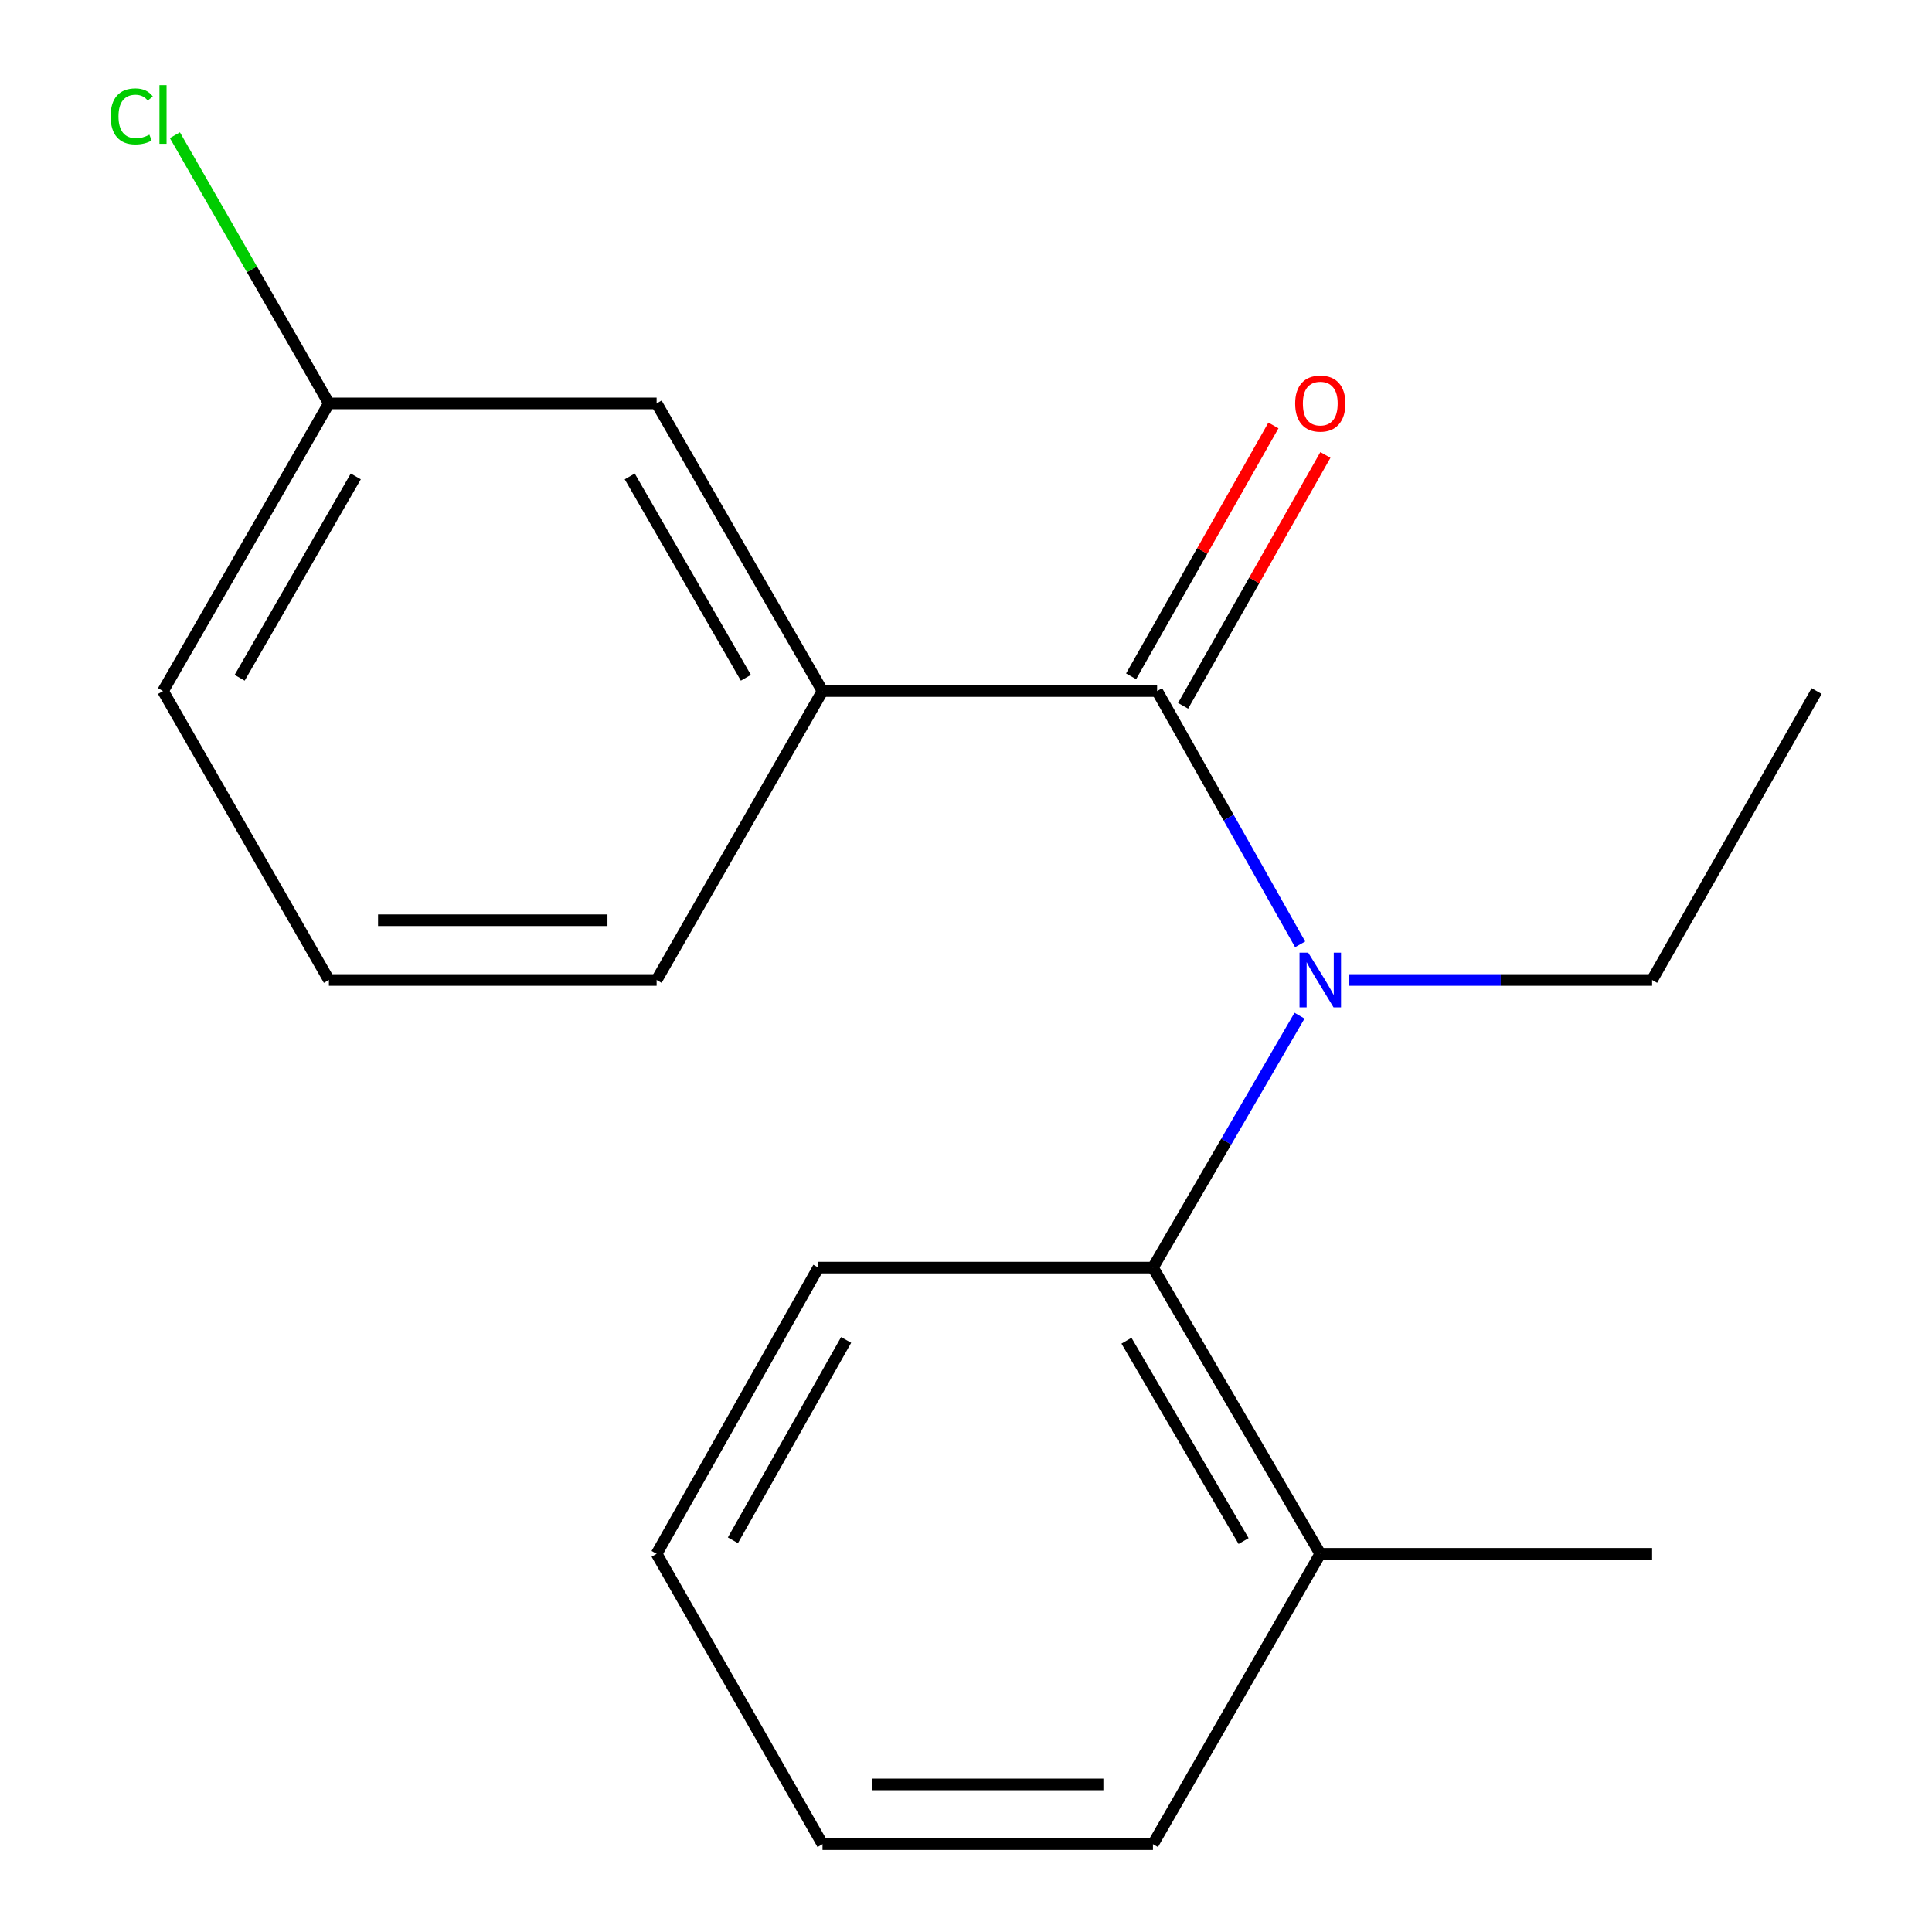 <?xml version='1.0' encoding='iso-8859-1'?>
<svg version='1.1' baseProfile='full'
              xmlns='http://www.w3.org/2000/svg'
                      xmlns:rdkit='http://www.rdkit.org/xml'
                      xmlns:xlink='http://www.w3.org/1999/xlink'
                  xml:space='preserve'
width='1000px' height='1000px' viewBox='0 0 1000 1000'>
<!-- END OF HEADER -->
<rect style='opacity:1.0;fill:#FFFFFF;stroke:none' width='1000' height='1000' x='0' y='0'> </rect>
<path class='bond-0' d='M 598.915,357.688 L 635.935,423.238' style='fill:none;fill-rule:evenodd;stroke:#000000;stroke-width:6px;stroke-linecap:butt;stroke-linejoin:miter;stroke-opacity:1' />
<path class='bond-0' d='M 635.935,423.238 L 672.954,488.788' style='fill:none;fill-rule:evenodd;stroke:#0000FF;stroke-width:6px;stroke-linecap:butt;stroke-linejoin:miter;stroke-opacity:1' />
<path class='bond-2' d='M 598.915,357.688 L 425.734,357.688' style='fill:none;fill-rule:evenodd;stroke:#000000;stroke-width:6px;stroke-linecap:butt;stroke-linejoin:miter;stroke-opacity:1' />
<path class='bond-3' d='M 612.367,365.32 L 649.197,300.398' style='fill:none;fill-rule:evenodd;stroke:#000000;stroke-width:6px;stroke-linecap:butt;stroke-linejoin:miter;stroke-opacity:1' />
<path class='bond-3' d='M 649.197,300.398 L 686.027,235.475' style='fill:none;fill-rule:evenodd;stroke:#FF0000;stroke-width:6px;stroke-linecap:butt;stroke-linejoin:miter;stroke-opacity:1' />
<path class='bond-3' d='M 585.463,350.057 L 622.293,285.135' style='fill:none;fill-rule:evenodd;stroke:#000000;stroke-width:6px;stroke-linecap:butt;stroke-linejoin:miter;stroke-opacity:1' />
<path class='bond-3' d='M 622.293,285.135 L 659.123,220.213' style='fill:none;fill-rule:evenodd;stroke:#FF0000;stroke-width:6px;stroke-linecap:butt;stroke-linejoin:miter;stroke-opacity:1' />
<path class='bond-1' d='M 672.632,525.708 L 634.7,590.908' style='fill:none;fill-rule:evenodd;stroke:#0000FF;stroke-width:6px;stroke-linecap:butt;stroke-linejoin:miter;stroke-opacity:1' />
<path class='bond-1' d='M 634.7,590.908 L 596.767,656.108' style='fill:none;fill-rule:evenodd;stroke:#000000;stroke-width:6px;stroke-linecap:butt;stroke-linejoin:miter;stroke-opacity:1' />
<path class='bond-7' d='M 698.409,507.242 L 776.77,507.242' style='fill:none;fill-rule:evenodd;stroke:#0000FF;stroke-width:6px;stroke-linecap:butt;stroke-linejoin:miter;stroke-opacity:1' />
<path class='bond-7' d='M 776.77,507.242 L 855.131,507.242' style='fill:none;fill-rule:evenodd;stroke:#000000;stroke-width:6px;stroke-linecap:butt;stroke-linejoin:miter;stroke-opacity:1' />
<path class='bond-5' d='M 596.767,656.108 L 683.375,804.253' style='fill:none;fill-rule:evenodd;stroke:#000000;stroke-width:6px;stroke-linecap:butt;stroke-linejoin:miter;stroke-opacity:1' />
<path class='bond-5' d='M 583.056,693.941 L 643.681,797.642' style='fill:none;fill-rule:evenodd;stroke:#000000;stroke-width:6px;stroke-linecap:butt;stroke-linejoin:miter;stroke-opacity:1' />
<path class='bond-10' d='M 596.767,656.108 L 423.586,656.108' style='fill:none;fill-rule:evenodd;stroke:#000000;stroke-width:6px;stroke-linecap:butt;stroke-linejoin:miter;stroke-opacity:1' />
<path class='bond-4' d='M 425.734,357.688 L 339.864,208.805' style='fill:none;fill-rule:evenodd;stroke:#000000;stroke-width:6px;stroke-linecap:butt;stroke-linejoin:miter;stroke-opacity:1' />
<path class='bond-4' d='M 386.059,350.81 L 325.95,246.591' style='fill:none;fill-rule:evenodd;stroke:#000000;stroke-width:6px;stroke-linecap:butt;stroke-linejoin:miter;stroke-opacity:1' />
<path class='bond-9' d='M 425.734,357.688 L 339.864,507.242' style='fill:none;fill-rule:evenodd;stroke:#000000;stroke-width:6px;stroke-linecap:butt;stroke-linejoin:miter;stroke-opacity:1' />
<path class='bond-6' d='M 339.864,208.805 L 170.24,208.805' style='fill:none;fill-rule:evenodd;stroke:#000000;stroke-width:6px;stroke-linecap:butt;stroke-linejoin:miter;stroke-opacity:1' />
<path class='bond-12' d='M 683.375,804.253 L 855.131,804.253' style='fill:none;fill-rule:evenodd;stroke:#000000;stroke-width:6px;stroke-linecap:butt;stroke-linejoin:miter;stroke-opacity:1' />
<path class='bond-13' d='M 683.375,804.253 L 596.767,954.545' style='fill:none;fill-rule:evenodd;stroke:#000000;stroke-width:6px;stroke-linecap:butt;stroke-linejoin:miter;stroke-opacity:1' />
<path class='bond-8' d='M 170.24,208.805 L 130.381,139.385' style='fill:none;fill-rule:evenodd;stroke:#000000;stroke-width:6px;stroke-linecap:butt;stroke-linejoin:miter;stroke-opacity:1' />
<path class='bond-8' d='M 130.381,139.385 L 90.522,69.965' style='fill:none;fill-rule:evenodd;stroke:#00CC00;stroke-width:6px;stroke-linecap:butt;stroke-linejoin:miter;stroke-opacity:1' />
<path class='bond-18' d='M 170.24,208.805 L 84.371,357.688' style='fill:none;fill-rule:evenodd;stroke:#000000;stroke-width:6px;stroke-linecap:butt;stroke-linejoin:miter;stroke-opacity:1' />
<path class='bond-18' d='M 184.154,246.591 L 124.045,350.81' style='fill:none;fill-rule:evenodd;stroke:#000000;stroke-width:6px;stroke-linecap:butt;stroke-linejoin:miter;stroke-opacity:1' />
<path class='bond-15' d='M 855.131,507.242 L 940.278,357.688' style='fill:none;fill-rule:evenodd;stroke:#000000;stroke-width:6px;stroke-linecap:butt;stroke-linejoin:miter;stroke-opacity:1' />
<path class='bond-11' d='M 339.864,507.242 L 170.24,507.242' style='fill:none;fill-rule:evenodd;stroke:#000000;stroke-width:6px;stroke-linecap:butt;stroke-linejoin:miter;stroke-opacity:1' />
<path class='bond-11' d='M 314.421,476.311 L 195.683,476.311' style='fill:none;fill-rule:evenodd;stroke:#000000;stroke-width:6px;stroke-linecap:butt;stroke-linejoin:miter;stroke-opacity:1' />
<path class='bond-16' d='M 423.586,656.108 L 339.864,804.253' style='fill:none;fill-rule:evenodd;stroke:#000000;stroke-width:6px;stroke-linecap:butt;stroke-linejoin:miter;stroke-opacity:1' />
<path class='bond-16' d='M 437.956,693.548 L 379.351,797.25' style='fill:none;fill-rule:evenodd;stroke:#000000;stroke-width:6px;stroke-linecap:butt;stroke-linejoin:miter;stroke-opacity:1' />
<path class='bond-14' d='M 170.24,507.242 L 84.371,357.688' style='fill:none;fill-rule:evenodd;stroke:#000000;stroke-width:6px;stroke-linecap:butt;stroke-linejoin:miter;stroke-opacity:1' />
<path class='bond-19' d='M 596.767,954.545 L 425.734,954.545' style='fill:none;fill-rule:evenodd;stroke:#000000;stroke-width:6px;stroke-linecap:butt;stroke-linejoin:miter;stroke-opacity:1' />
<path class='bond-19' d='M 571.112,923.614 L 451.389,923.614' style='fill:none;fill-rule:evenodd;stroke:#000000;stroke-width:6px;stroke-linecap:butt;stroke-linejoin:miter;stroke-opacity:1' />
<path class='bond-17' d='M 339.864,804.253 L 425.734,954.545' style='fill:none;fill-rule:evenodd;stroke:#000000;stroke-width:6px;stroke-linecap:butt;stroke-linejoin:miter;stroke-opacity:1' />
<path  class='atom-1' d='M 677.115 493.082
L 686.395 508.082
Q 687.315 509.562, 688.795 512.242
Q 690.275 514.922, 690.355 515.082
L 690.355 493.082
L 694.115 493.082
L 694.115 521.402
L 690.235 521.402
L 680.275 505.002
Q 679.115 503.082, 677.875 500.882
Q 676.675 498.682, 676.315 498.002
L 676.315 521.402
L 672.635 521.402
L 672.635 493.082
L 677.115 493.082
' fill='#0000FF'/>
<path  class='atom-4' d='M 670.375 208.885
Q 670.375 202.085, 673.735 198.285
Q 677.095 194.485, 683.375 194.485
Q 689.655 194.485, 693.015 198.285
Q 696.375 202.085, 696.375 208.885
Q 696.375 215.765, 692.975 219.685
Q 689.575 223.565, 683.375 223.565
Q 677.135 223.565, 673.735 219.685
Q 670.375 215.805, 670.375 208.885
M 683.375 220.365
Q 687.695 220.365, 690.015 217.485
Q 692.375 214.565, 692.375 208.885
Q 692.375 203.325, 690.015 200.525
Q 687.695 197.685, 683.375 197.685
Q 679.055 197.685, 676.695 200.485
Q 674.375 203.285, 674.375 208.885
Q 674.375 214.605, 676.695 217.485
Q 679.055 220.365, 683.375 220.365
' fill='#FF0000'/>
<path  class='atom-9' d='M 57.251 60.231
Q 57.251 53.191, 60.531 49.511
Q 63.85 45.791, 70.13 45.791
Q 75.971 45.791, 79.091 49.911
L 76.451 52.071
Q 74.171 49.071, 70.13 49.071
Q 65.85 49.071, 63.571 51.951
Q 61.331 54.791, 61.331 60.231
Q 61.331 65.831, 63.651 68.711
Q 66.01 71.591, 70.57 71.591
Q 73.691 71.591, 77.331 69.711
L 78.451 72.711
Q 76.971 73.671, 74.731 74.231
Q 72.49 74.791, 70.01 74.791
Q 63.85 74.791, 60.531 71.031
Q 57.251 67.271, 57.251 60.231
' fill='#00CC00'/>
<path  class='atom-9' d='M 82.531 44.071
L 86.21 44.071
L 86.21 74.431
L 82.531 74.431
L 82.531 44.071
' fill='#00CC00'/>
</svg>
